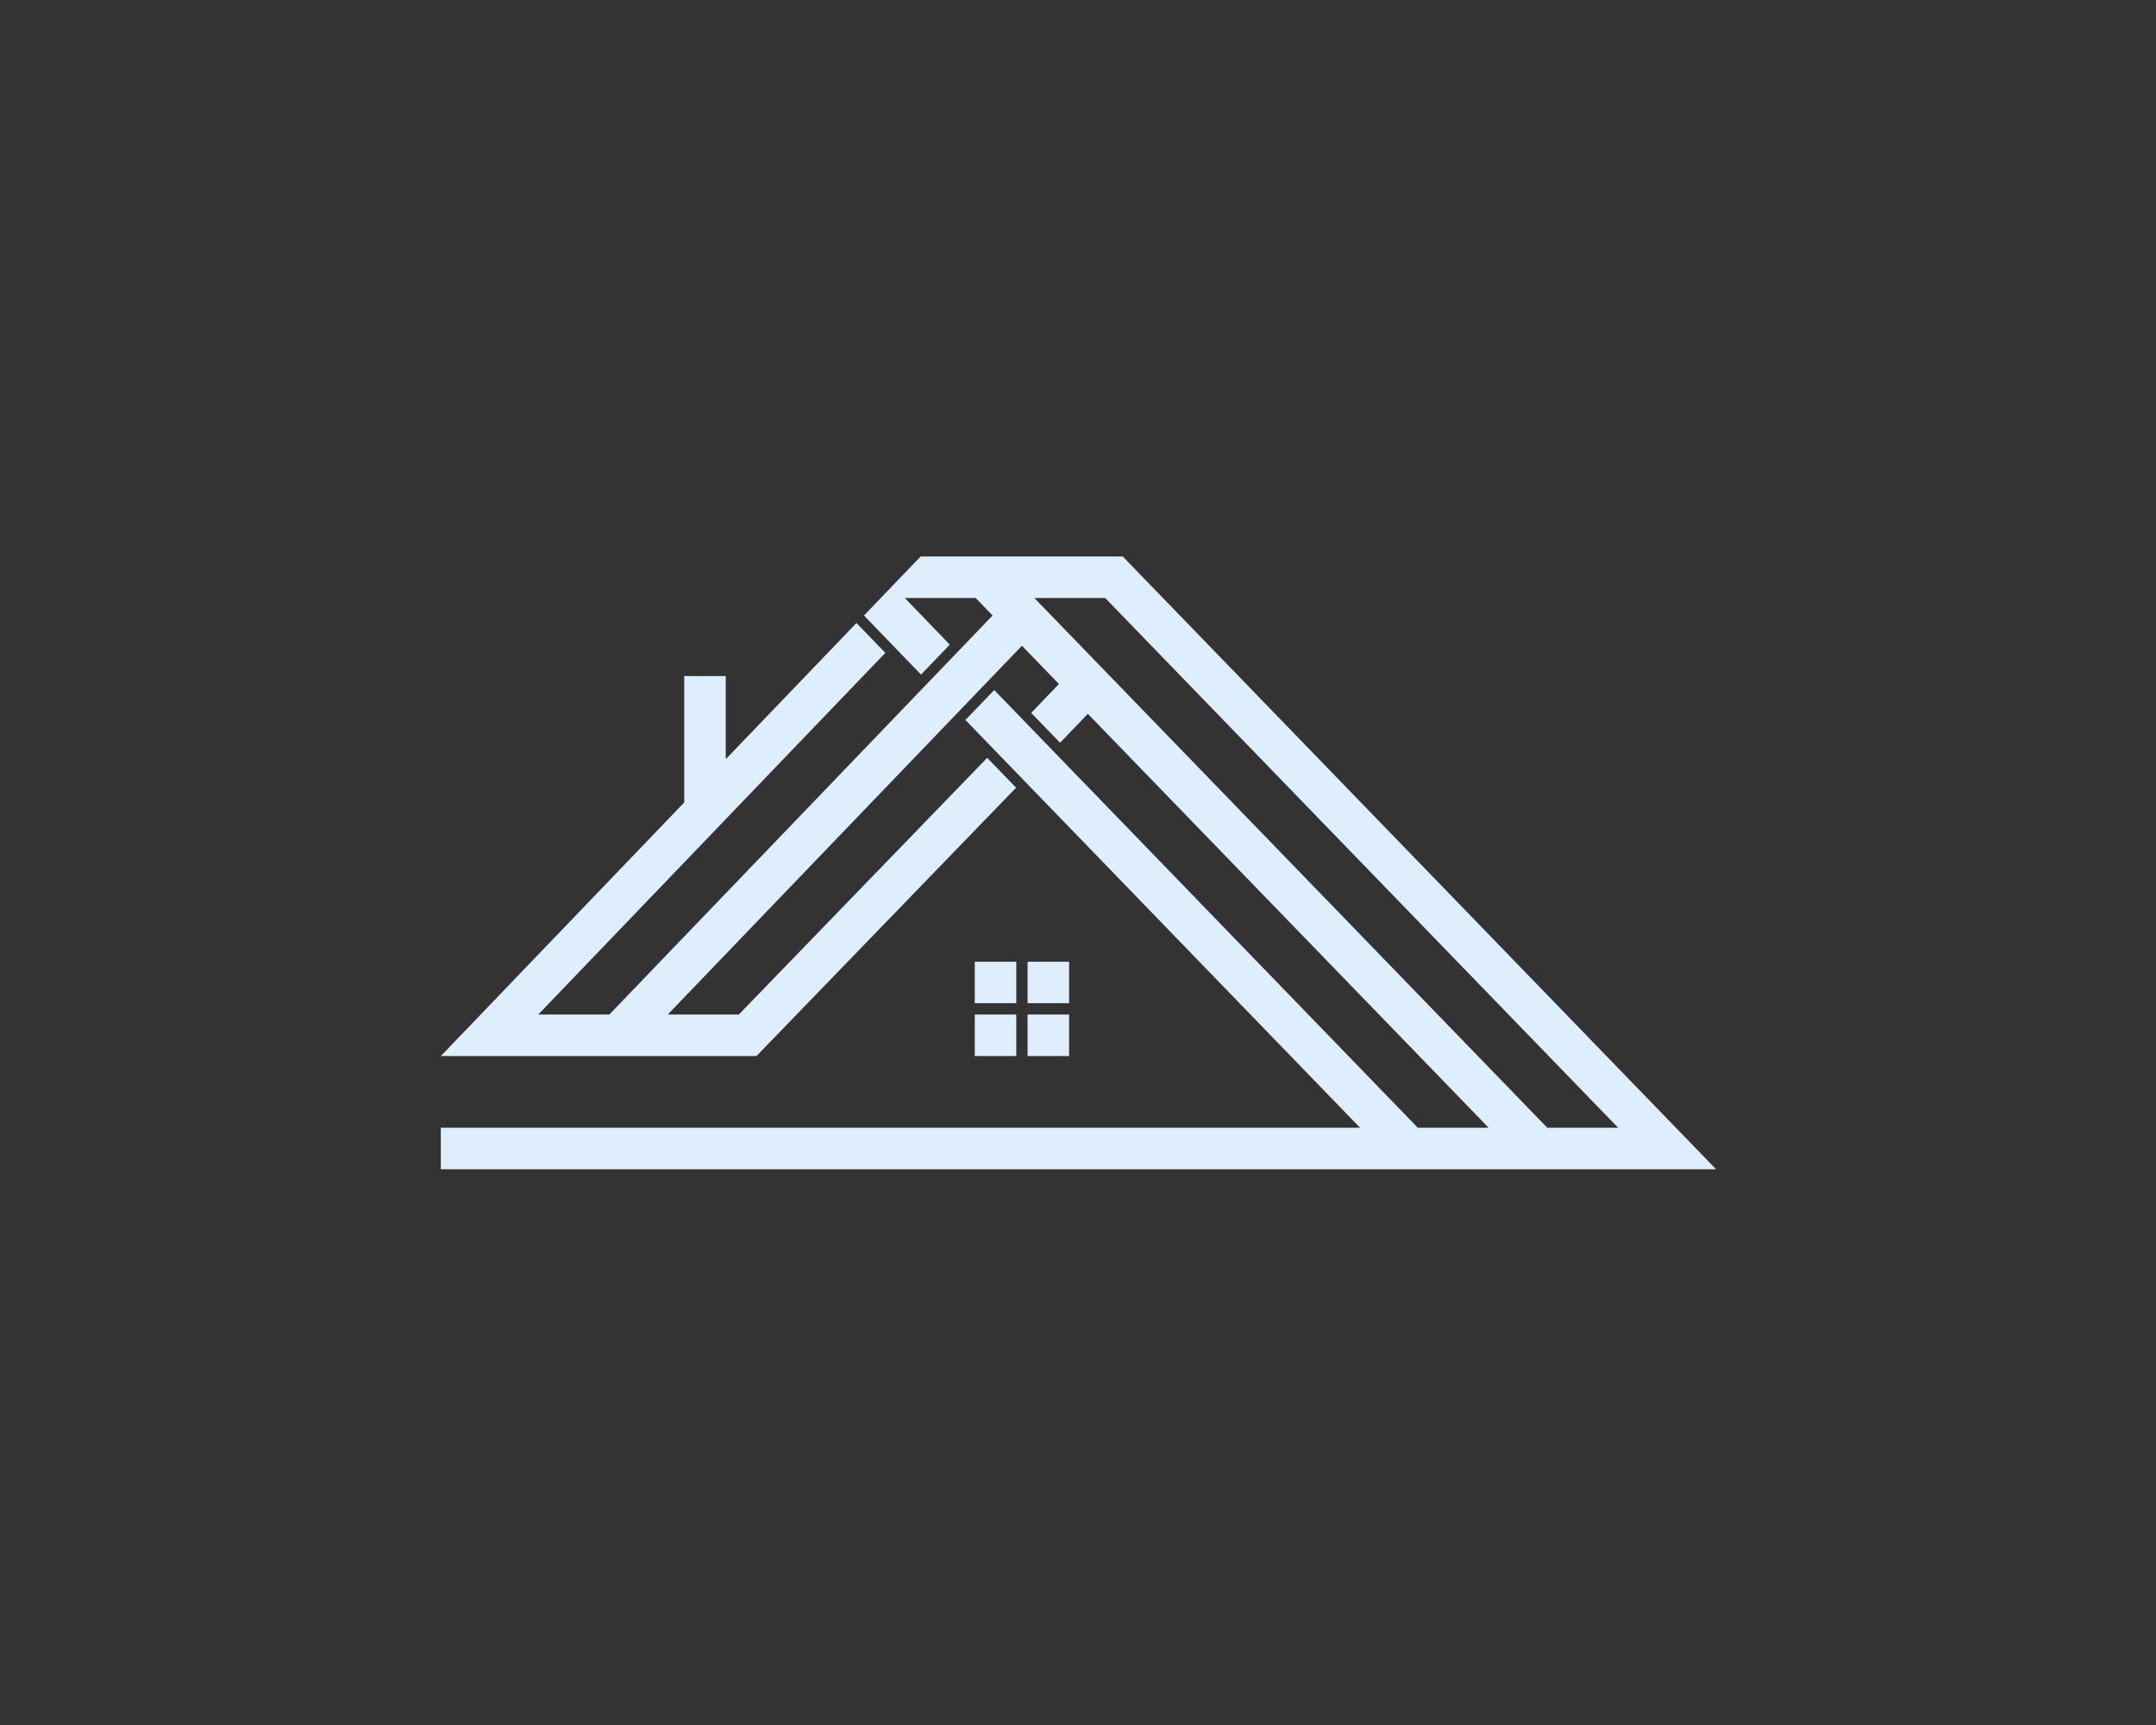 <?xml version="1.0" encoding="UTF-8" standalone="no" ?>
<!DOCTYPE svg PUBLIC "-//W3C//DTD SVG 1.1//EN" "http://www.w3.org/Graphics/SVG/1.1/DTD/svg11.dtd">
<svg xmlns="http://www.w3.org/2000/svg" xmlns:xlink="http://www.w3.org/1999/xlink" version="1.1" width="1280" height="1024" viewBox="0 0 1280 1024" xml:space="preserve">
<rect x="0" y="0" width="1280" height="1024" fill="#333333" stroke="none"/>
<desc>Created with Fabric.js 5.3.0</desc>
<defs>
</defs>
<g transform="matrix(1 0 0 1 640 512)" id="background-logo"  >
<rect style="stroke: none; stroke-width: 0; stroke-dasharray: none; stroke-linecap: butt; stroke-dashoffset: 0; stroke-linejoin: miter; stroke-miterlimit: 4; fill: rgba(3,24,43,0); fill-rule: nonzero; opacity: 1;"  paint-order="stroke"  x="-640" y="-512" rx="0" ry="0" width="1280" height="1024" />
</g>
<g transform="matrix(2.652 0 0 2.652 640.272 512.217)" id="logo-logo"  >
<g style=""  paint-order="stroke"   >
		<g transform="matrix(0.998 0 0 0.998 0 0)"  >
<path style="stroke: none; stroke-width: 1; stroke-dasharray: none; stroke-linecap: butt; stroke-dashoffset: 0; stroke-linejoin: miter; stroke-miterlimit: 4; fill: rgb(222,238,253); fill-rule: nonzero; opacity: 1;"  paint-order="stroke"  transform=" translate(-260, -250)" d="M 236.741 272.172 L 246.051 272.172 L 246.051 281.482 L 236.741 281.482 L 236.741 272.172 z M 269.93 181.278 L 266.366 181.278 L 224.607 181.278 L 211.893 194.513 L 224.683 207.776 L 231.137 201.058 L 221.051 190.588 L 236.941 190.588 L 240.742 194.513 L 154.761 284.021 L 138.821 284.021 L 216.681 202.898 L 210.2 196.206 L 180.881 226.749 L 180.881 208.11 L 171.572 208.11 L 171.572 236.343 L 171.672 236.343 L 116.969 293.331 L 187.772 293.331 L 246.01 233.136 L 239.528 226.439 L 183.806 284.021 L 167.866 284.021 L 247.321 201.306 L 247.321 201.307 L 255.622 209.879 L 249.394 216.363 L 255.875 223.059 L 262.104 216.571 L 352.011 309.412 L 344.576 309.412 L 336.122 309.412 L 254.182 224.752 L 247.702 218.056 L 241.101 211.237 L 234.648 217.955 L 241.221 224.747 L 247.702 231.443 L 323.167 309.412 L 116.969 309.412 L 116.969 318.722 L 332.178 318.722 L 344.576 318.722 L 403.031 318.722 L 269.93 181.278 z M 268.356 209.443 L 261.874 202.75 L 253.872 194.487 L 253.774 194.386 L 250.096 190.588 L 257.423 190.588 L 257.618 190.588 L 265.986 190.588 L 269.787 194.513 L 276.268 201.206 L 381.056 309.412 L 365.167 309.412 L 268.356 209.443 z M 248.59 272.172 L 257.9 272.172 L 257.9 281.482 L 248.59 281.482 L 248.59 272.172 z M 236.741 284.021 L 246.051 284.021 L 246.051 293.331 L 236.741 293.331 L 236.741 284.021 z M 248.59 284.021 L 257.9 284.021 L 257.9 293.331 L 248.59 293.331 L 248.59 284.021 z" stroke-linecap="round" />
</g>
</g>
</g>
</svg>